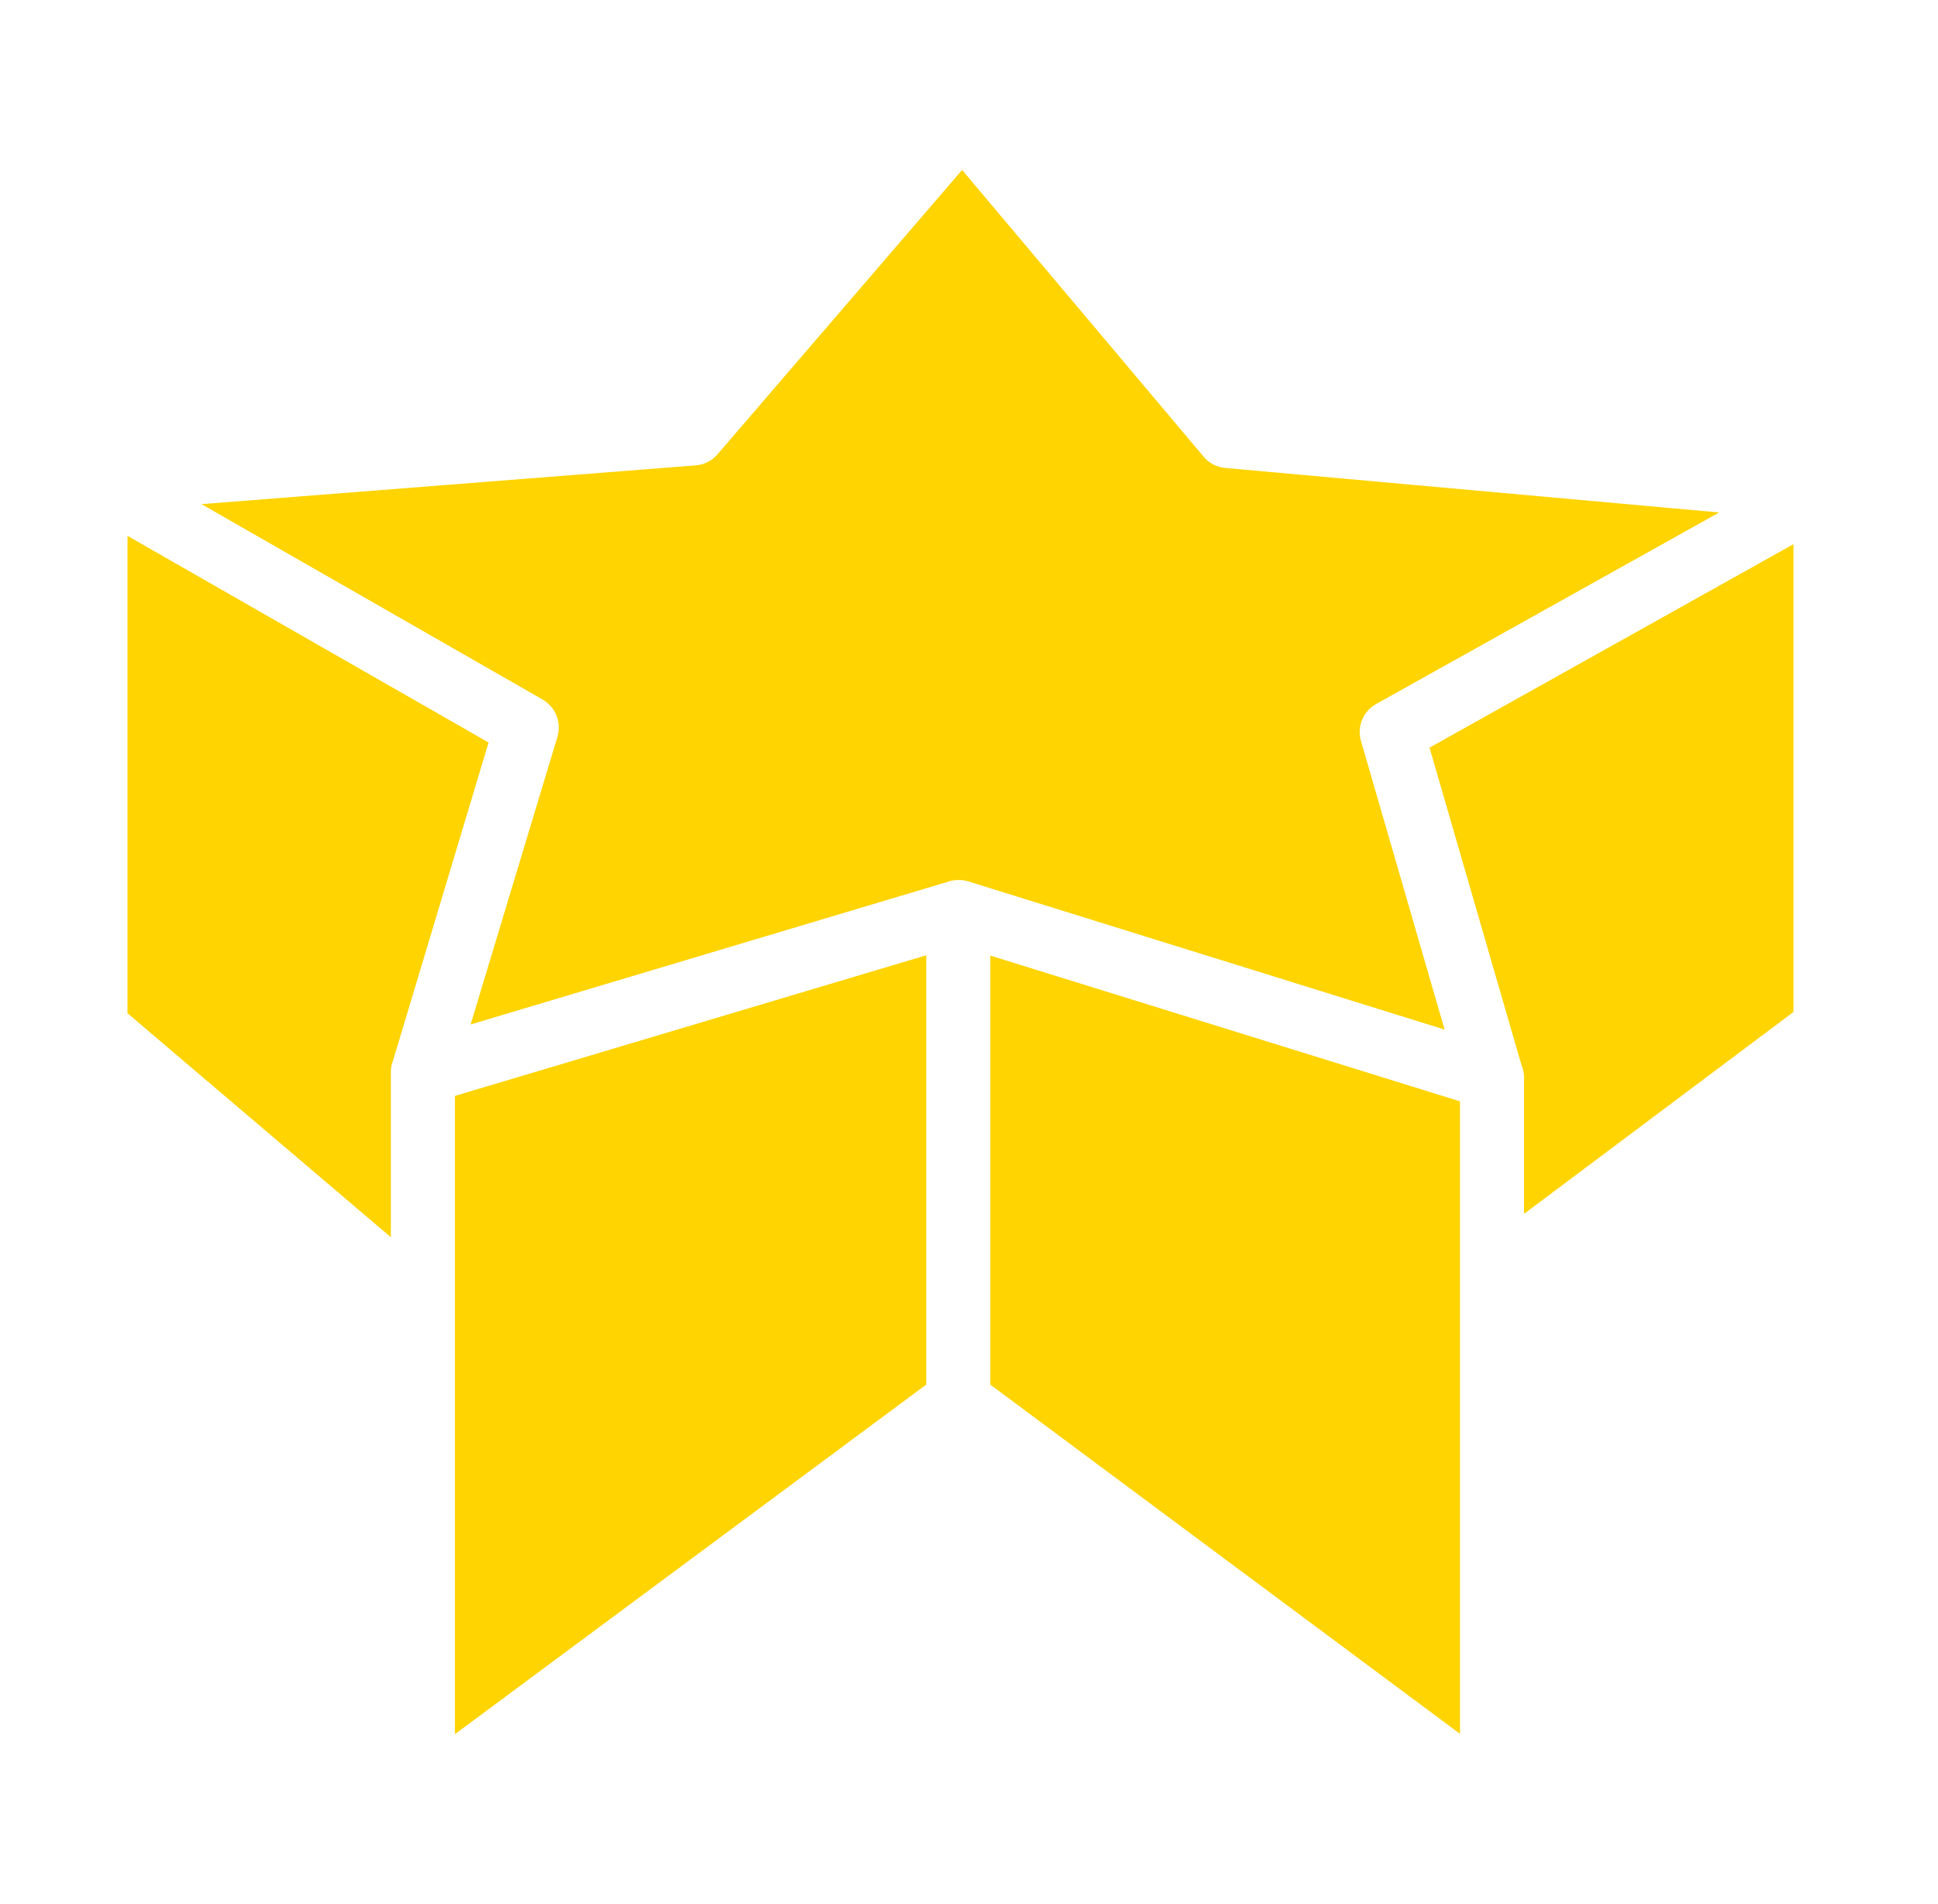 <svg width="57" height="56" viewBox="0 0 57 56" fill="none" xmlns="http://www.w3.org/2000/svg">
<path d="M40.029 21.79C39.969 21.586 39.981 21.368 40.061 21.171C40.142 20.974 40.286 20.811 40.472 20.706L50.564 15.072L36.033 13.762C35.912 13.751 35.793 13.716 35.685 13.66C35.577 13.603 35.48 13.526 35.402 13.432L28.297 4.998L21.107 13.357C21.028 13.451 20.93 13.53 20.82 13.586C20.71 13.643 20.59 13.677 20.467 13.686L5.927 14.827L15.962 20.575C16.146 20.682 16.289 20.848 16.368 21.046C16.446 21.245 16.456 21.463 16.396 21.668L13.842 30.13L27.835 25.946C28.037 25.869 28.259 25.859 28.467 25.918L42.488 30.28L40.029 21.79Z" fill="#FFD400"/>
<path d="M13.38 51.002L27.242 40.721V28.095L13.38 32.231V51.002Z" fill="#FFD400"/>
<path d="M3.75 15.759V29.8L11.496 36.387V31.534C11.495 31.414 11.517 31.296 11.562 31.185L14.37 21.837L3.75 15.759Z" fill="#FFD400"/>
<path d="M29.126 40.721L42.941 50.992C42.941 47.217 42.94 35.979 42.941 32.391L29.126 28.104V40.721Z" fill="#FFD400"/>
<path d="M42.045 21.988L44.75 31.326C44.799 31.442 44.825 31.567 44.825 31.694V35.699L52.75 29.762V16.004L42.045 21.988Z" fill="#FFD400"/>
</svg>
